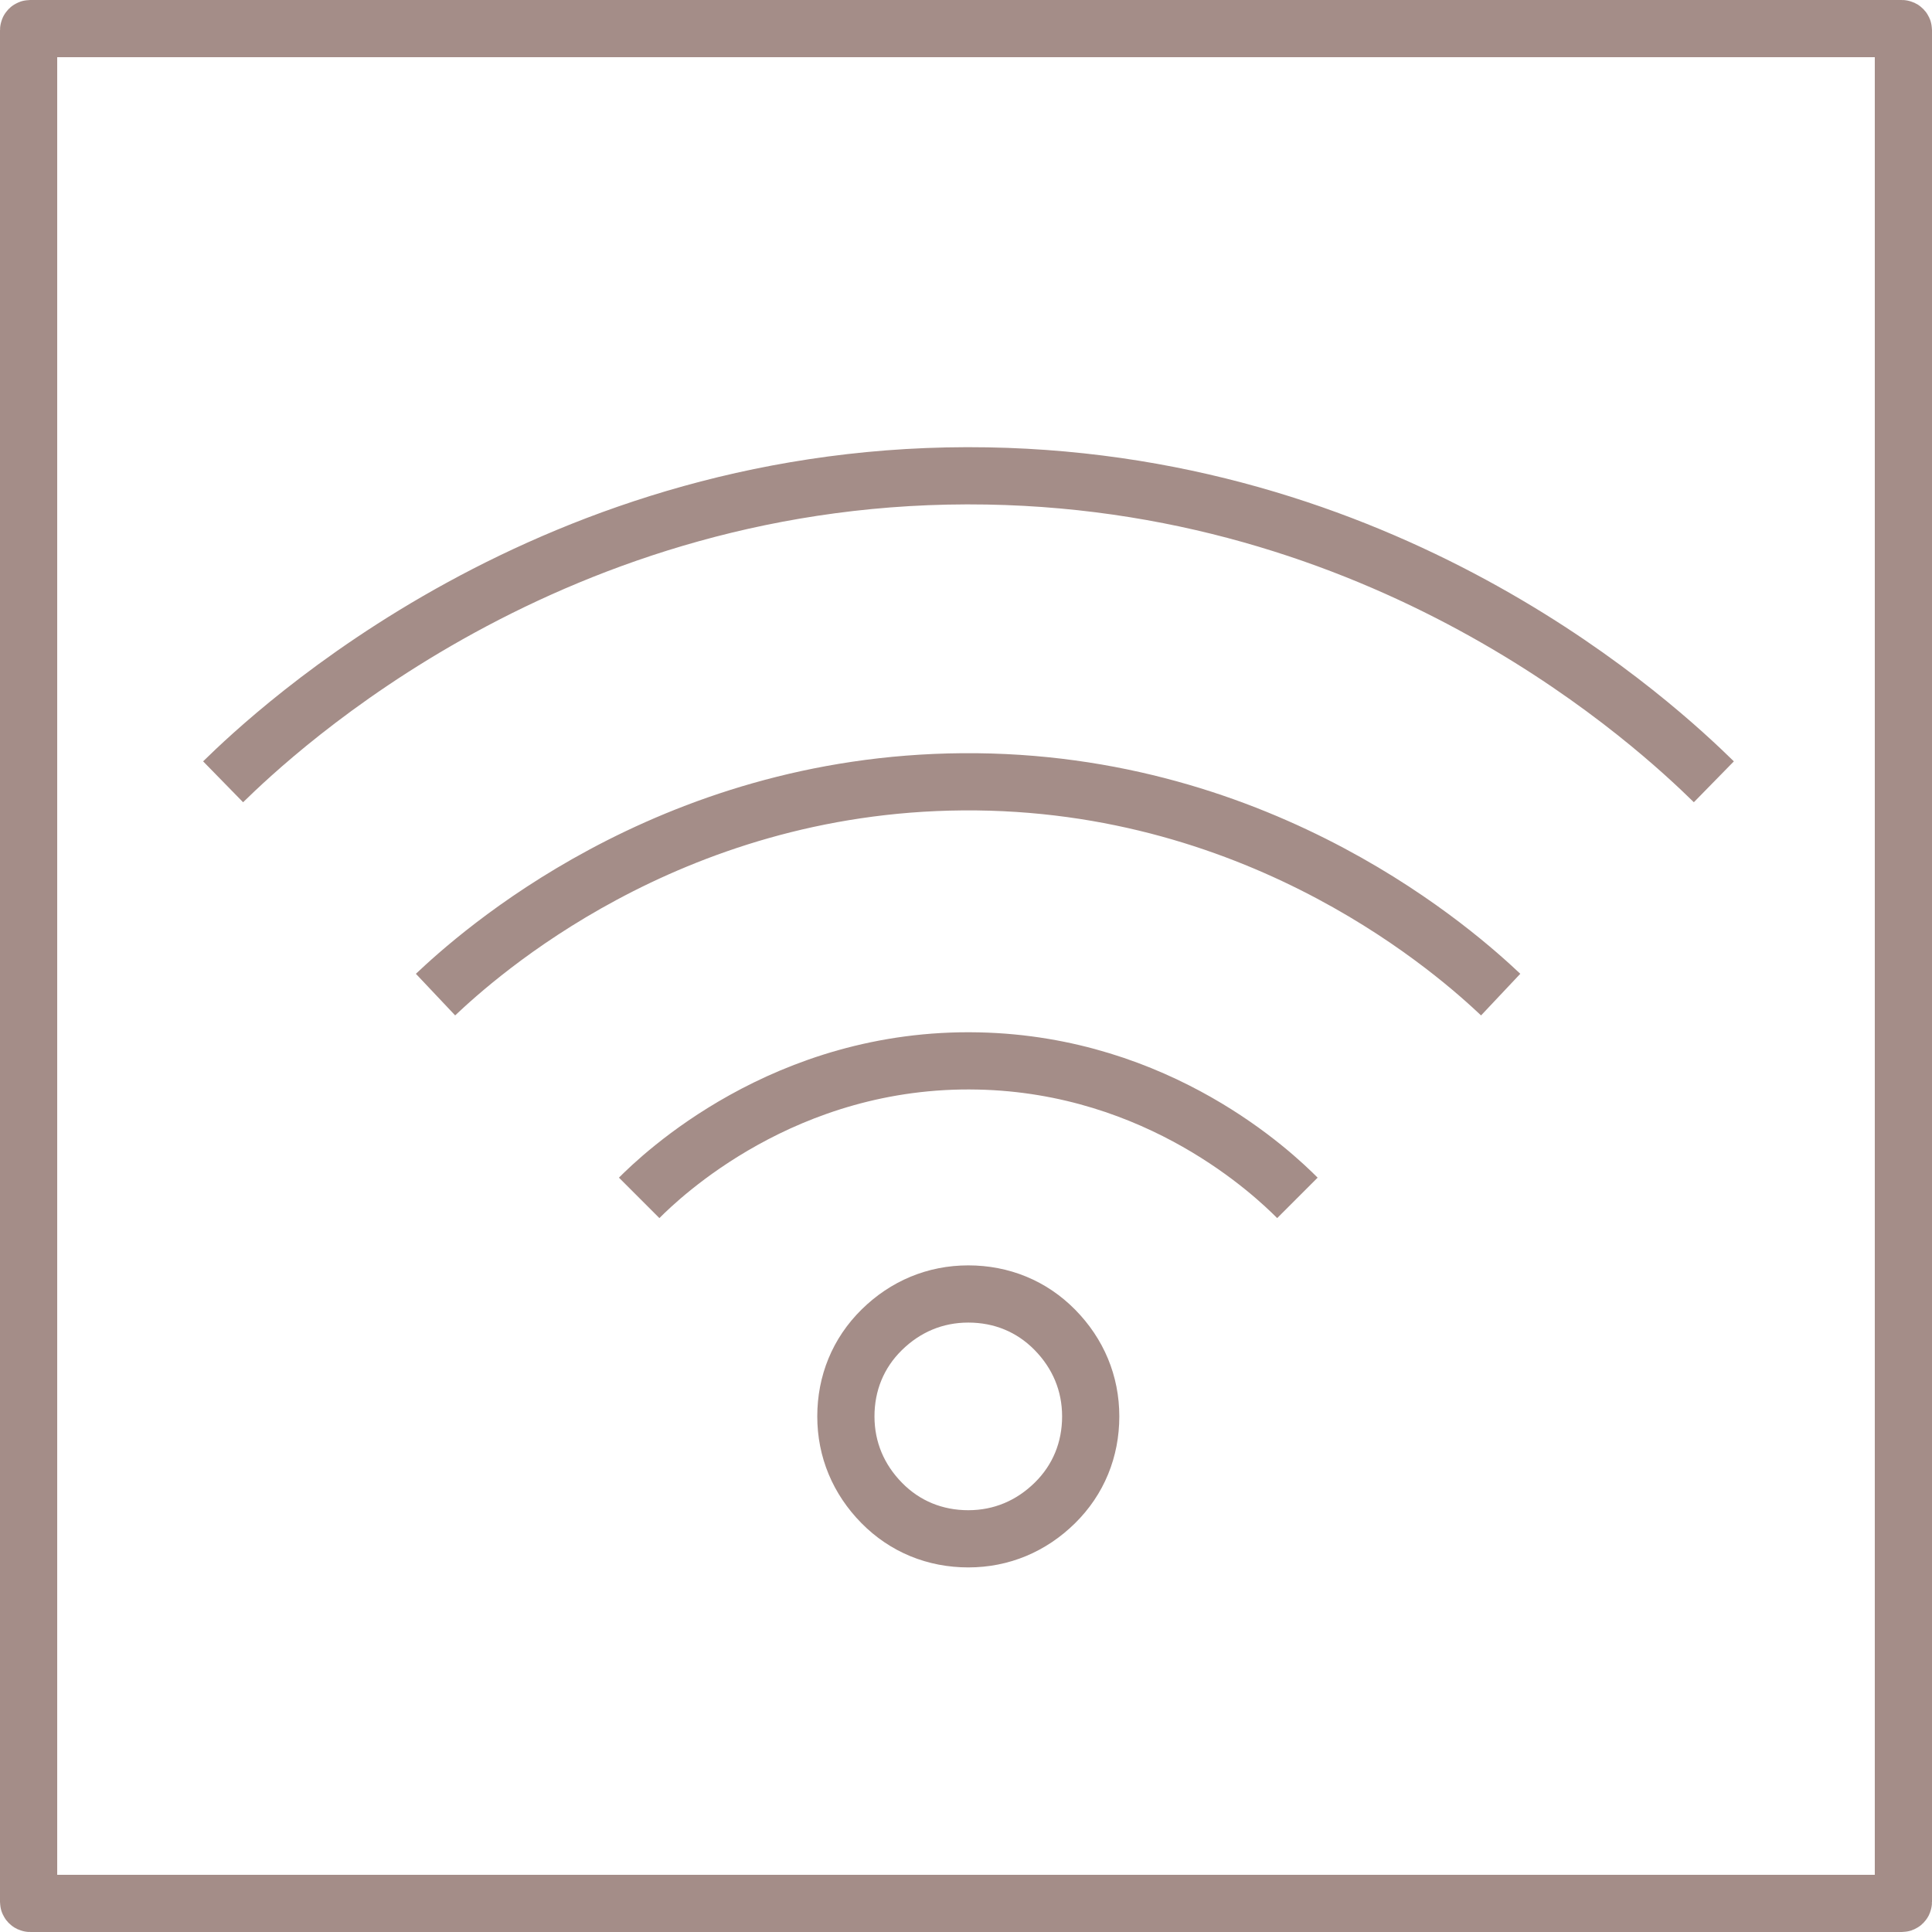 <?xml version="1.0" encoding="UTF-8"?>
<svg id="Laag_2" data-name="Laag 2" xmlns="http://www.w3.org/2000/svg" viewBox="0 0 50.66 50.66">
  <defs>
    <style>
      .cls-1 {
        fill: none;
        stroke: #a48d88;
        stroke-miterlimit: 10;
        stroke-width: 1.5px;
      }
    </style>
  </defs>
  <g id="Laag_1-2" data-name="Laag 1">
    <g>
      <path class="cls-1" d="M28.6,37.14c0,.87-.32,1.66-.94,2.27-.62.61-1.4.94-2.27.94s-1.66-.32-2.27-.94c-.61-.62-.94-1.4-.94-2.27s.32-1.66.94-2.27c.62-.61,1.4-.94,2.27-.94s1.66.32,2.27.94c.61.62.94,1.4.94,2.27Z"/>
      <rect class="cls-1" x=".75" y=".75" width="49.16" height="49.16" rx=".04" ry=".04"/>
      <path class="cls-1" d="M16.76,31.41c.55-.55,3.8-3.7,8.89-3.59,4.75.1,7.75,2.97,8.37,3.59"/>
      <path class="cls-1" d="M11.42,26.08c1.07-1.01,6.05-5.52,13.82-5.58,7.95-.06,13.07,4.6,14.11,5.58"/>
      <path class="cls-1" d="M5.85,20.5c1.32-1.29,8.63-8.22,20.04-8.02,10.78.19,17.61,6.61,19.05,8.02"/>
    </g>
  </g>
</svg>